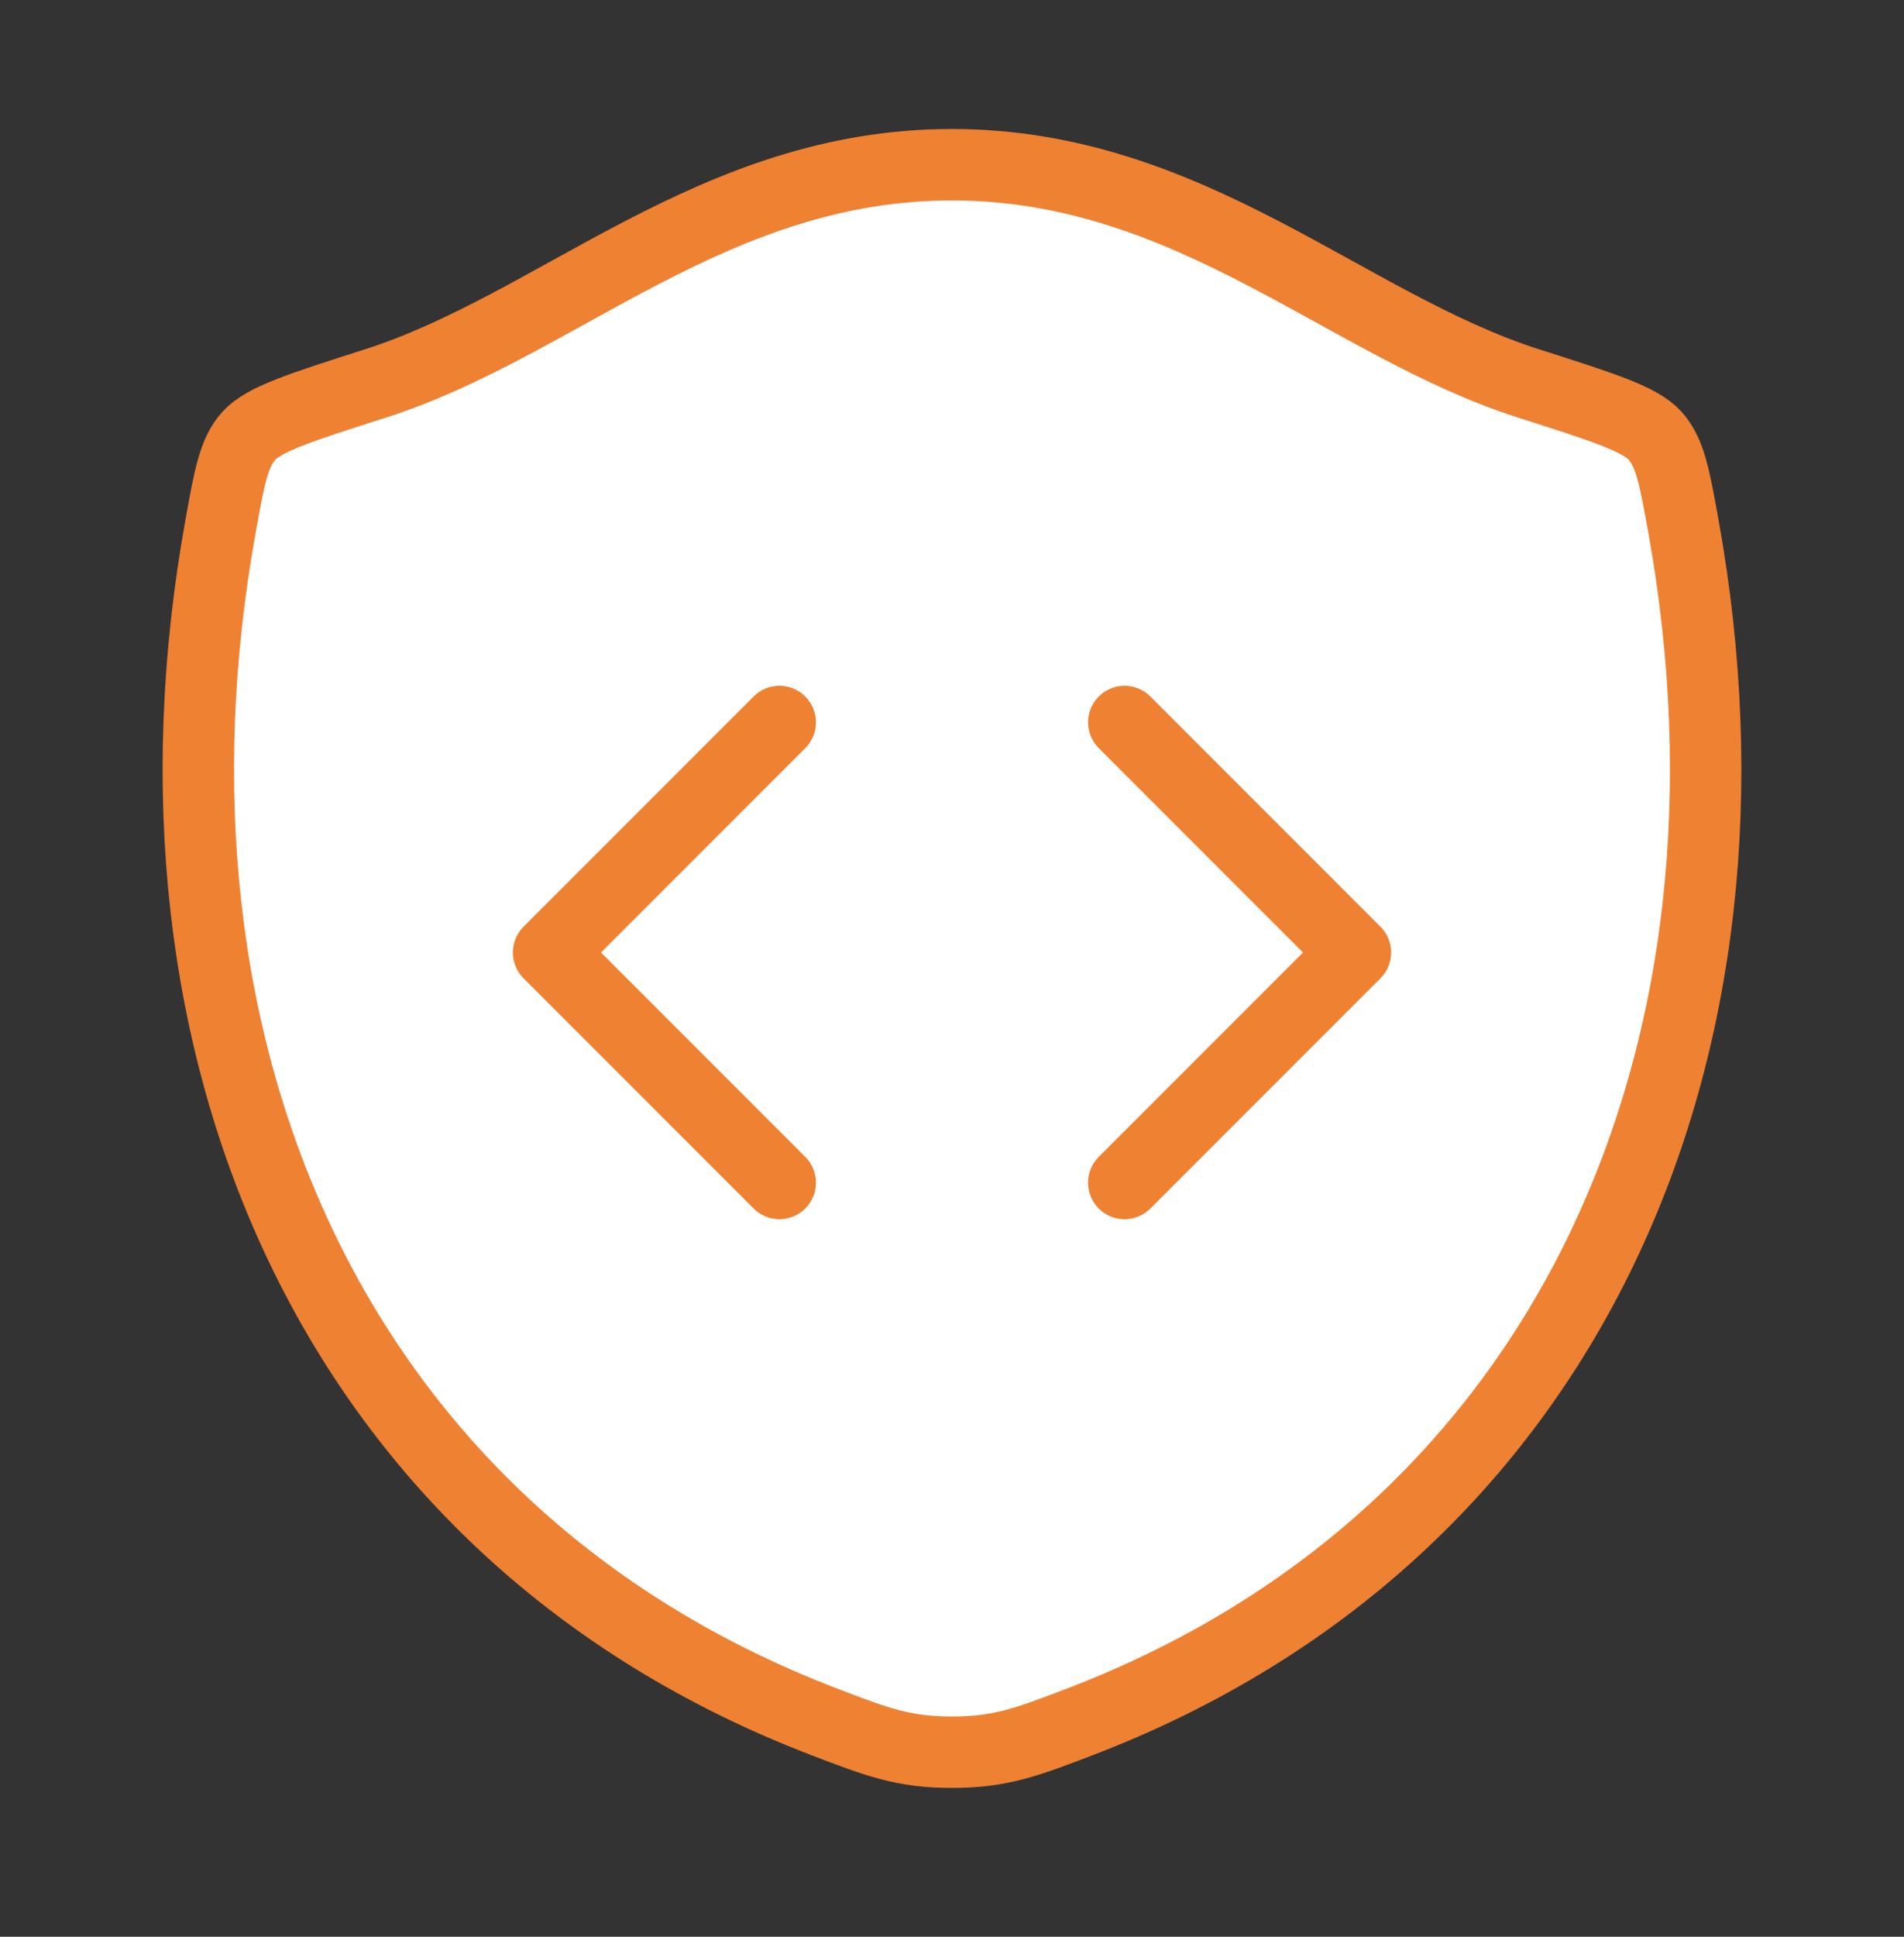 <svg width="60" height="61" viewBox="0 0 60 61" fill="none" xmlns="http://www.w3.org/2000/svg">
<rect x="0" y="0" width="60" height="61" fill="#333333" stroke="none"/>
<path d="M29.995 5.188C22.475 5.188 17.6 10.236 11.835 12.076C9.49 12.826 8.317 13.198 7.842 13.726C7.367 14.251 7.23 15.024 6.952 16.564C3.977 33.053 10.477 48.298 25.977 54.233C27.64 54.871 28.472 55.188 30.002 55.188C31.532 55.188 32.367 54.868 34.032 54.231C49.53 48.298 56.022 33.053 53.047 16.564C52.77 15.024 52.63 14.251 52.155 13.723C51.68 13.196 50.51 12.823 48.165 12.076C42.397 10.236 37.515 5.188 29.995 5.188Z" fill="white" stroke="#EF8132" stroke-width="2.25" stroke-linecap="round" stroke-linejoin="round"/>
<path d="M24.562 22.75L17.312 30L24.562 37.25M35.438 37.25L42.688 30L35.438 22.75" stroke="#EF8132" stroke-width="2.3" stroke-linecap="round" stroke-linejoin="round"/>
</svg>
